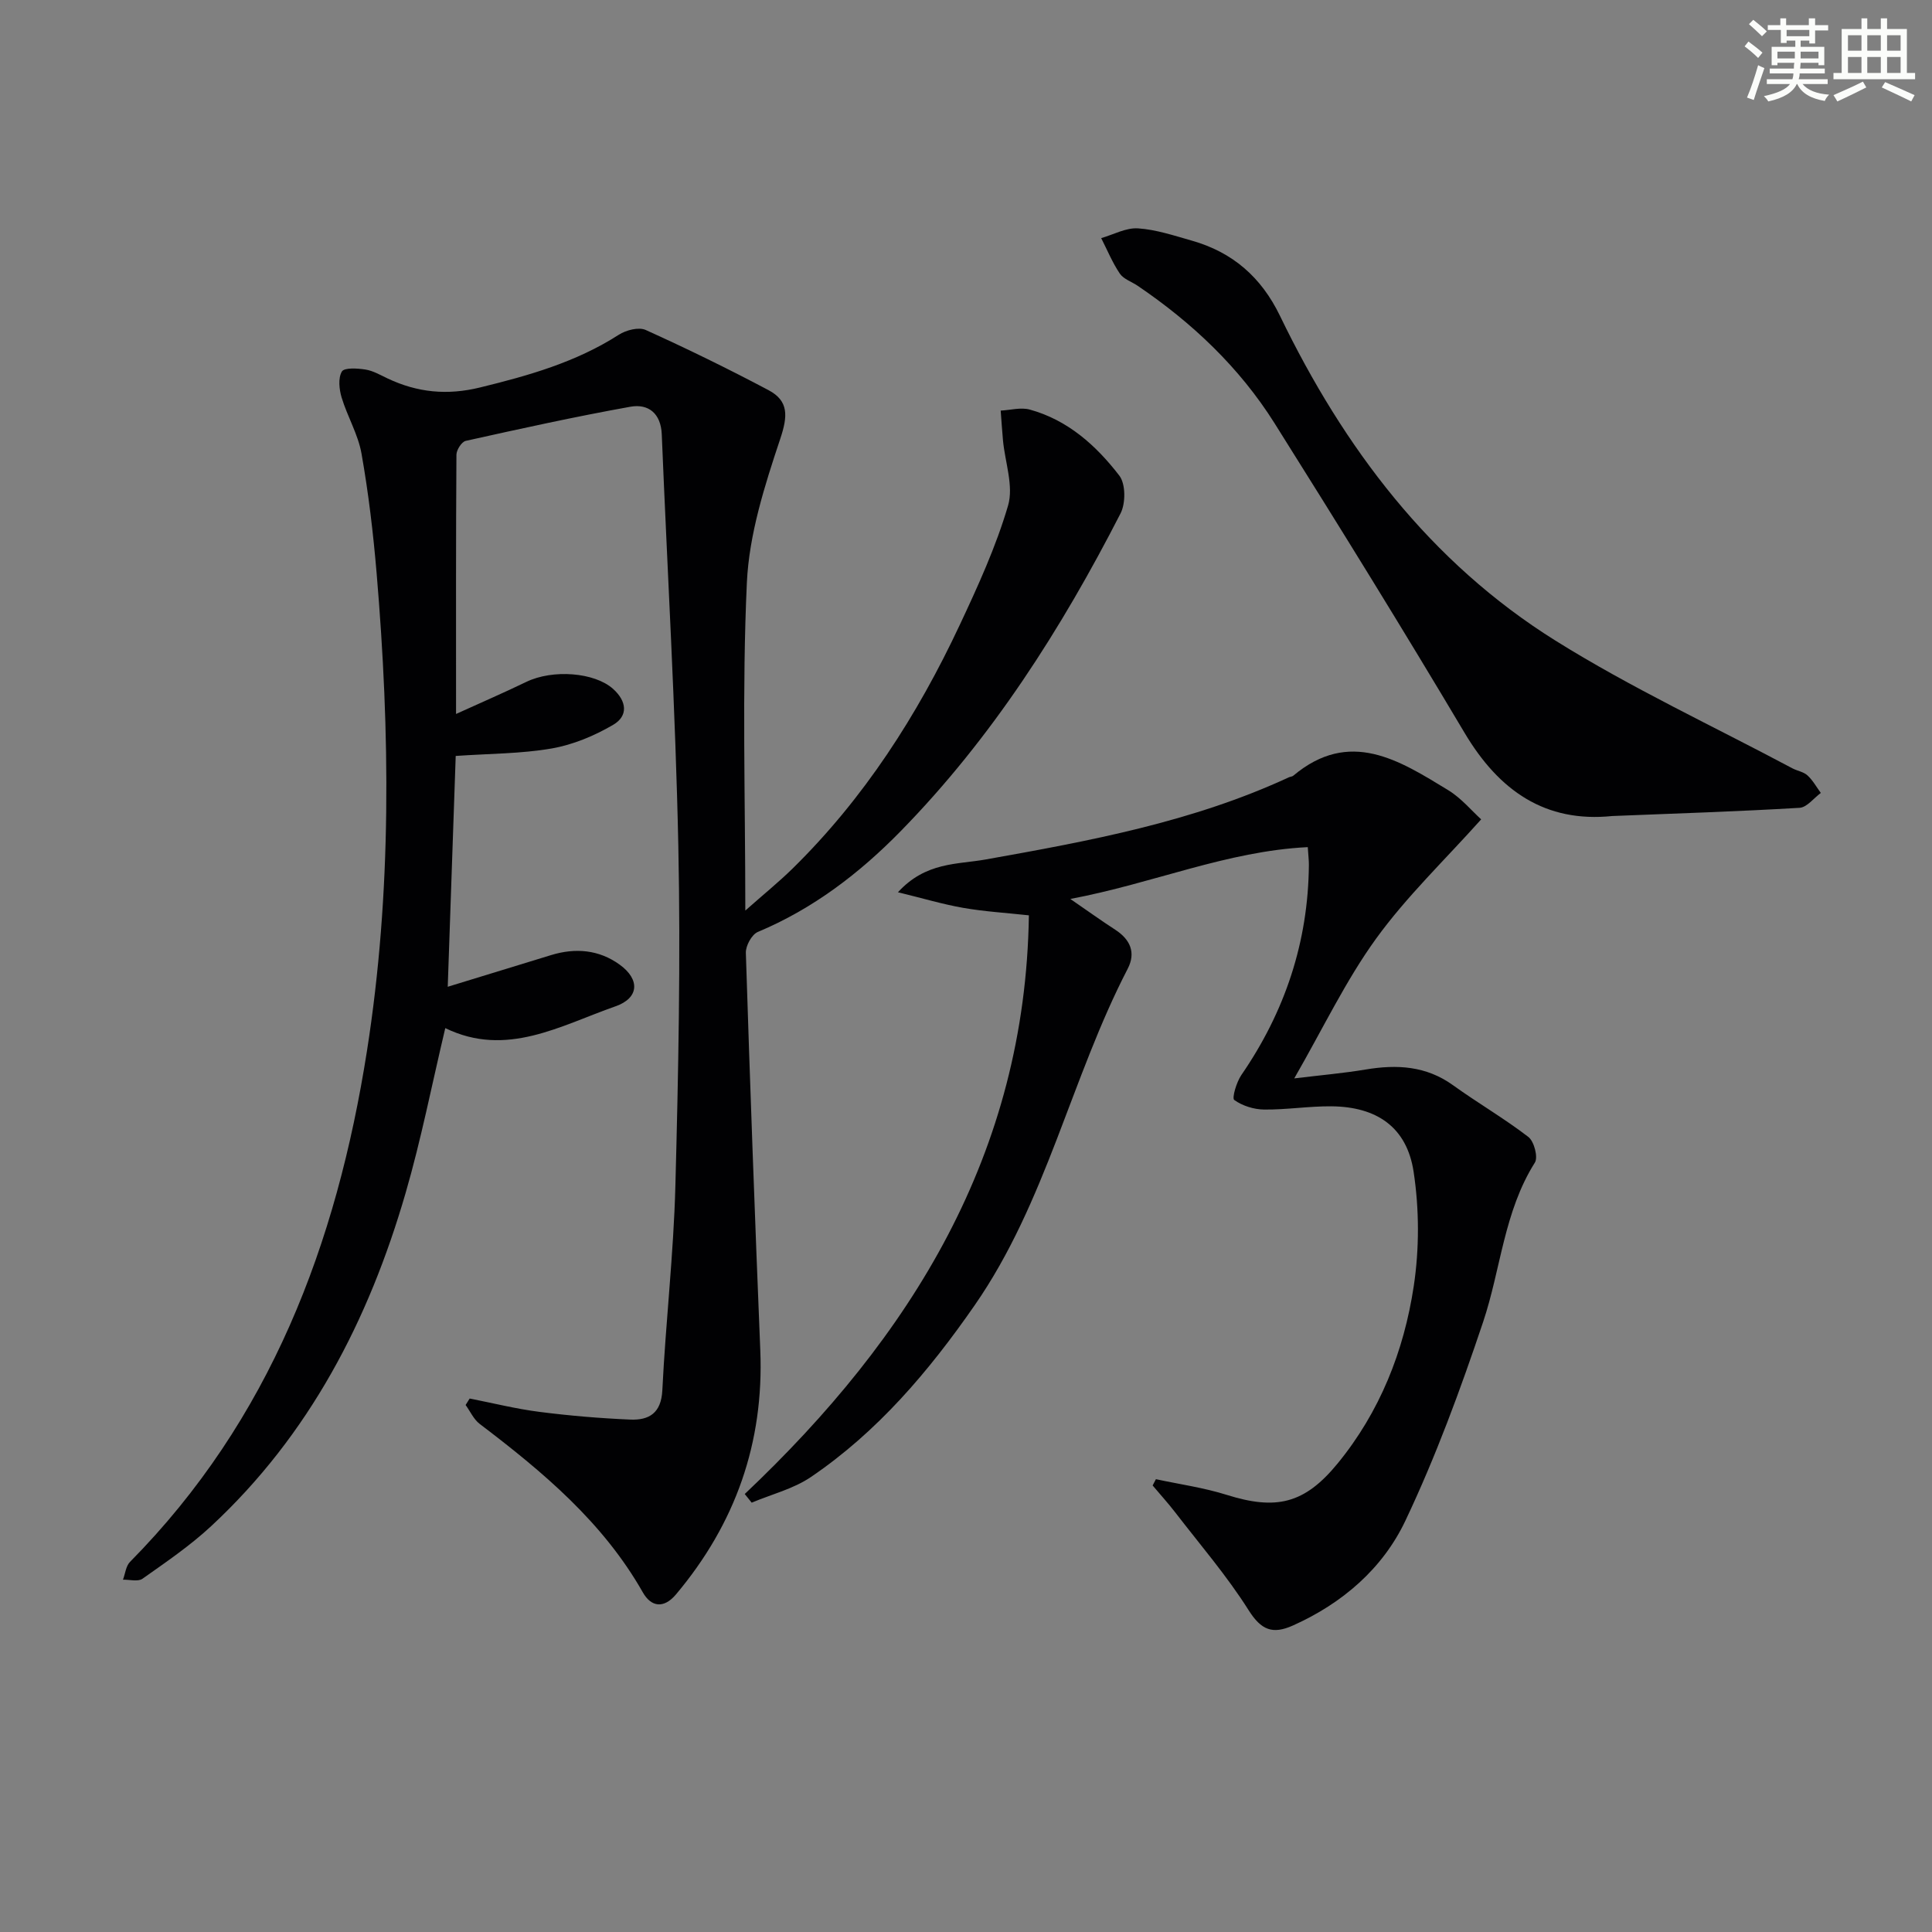 <svg enable-background="new 0 0 400 400" viewBox="0 0 400 400" xmlns="http://www.w3.org/2000/svg"><rect x="0" y="0" width="400" height="400" fill="#808080" stroke="none"/><g fill="#010103"><path d="m97.24 289.55c4.8.94 9.58 2.14 14.42 2.76 6.25.8 12.54 1.33 18.83 1.6 3.88.16 6.41-1.33 6.64-6.08.69-14.1 2.33-28.17 2.7-42.28.62-23.46 1.1-46.94.61-70.4-.59-28.42-2.27-56.82-3.43-85.24-.18-4.31-2.76-6.37-6.49-5.7-11.42 2.05-22.77 4.55-34.1 7.07-.84.19-1.91 1.87-1.92 2.86-.12 17.47-.08 34.93-.08 53.68 5.38-2.45 10-4.44 14.52-6.63 5.51-2.67 14.13-1.99 17.96 1.41 2.89 2.57 3.2 5.62.06 7.46-3.89 2.28-8.32 4.13-12.73 4.9-6.32 1.1-12.84 1.06-19.88 1.55-.54 15.65-1.08 31.35-1.65 47.79 7.79-2.39 14.58-4.46 21.37-6.55 5.06-1.56 9.96-1.13 14.24 1.98 4.25 3.08 3.99 6.91-.86 8.61-11.43 4-22.61 10.68-35.26 4.52-2.78 11.71-5 23.08-8.22 34.16-7.63 26.31-19.92 50.07-40.27 68.97-4.35 4.04-9.33 7.43-14.2 10.87-.93.66-2.68.16-4.04.2.47-1.24.6-2.82 1.45-3.68 29.03-29.39 42.78-65.81 49.06-105.76 5.17-32.92 4.8-65.95 2-99.01-.7-8.26-1.68-16.52-3.12-24.68-.7-3.99-2.93-7.69-4.12-11.63-.51-1.7-.75-4.03.05-5.38.5-.84 3.24-.67 4.88-.41 1.59.25 3.1 1.14 4.6 1.85 6.16 2.91 12.32 3.53 19.13 1.86 10.08-2.46 19.88-5.24 28.72-10.91 1.51-.97 4.13-1.65 5.58-.99 8.6 3.89 17.09 8.04 25.43 12.46 4.21 2.24 3.99 5.39 2.42 10.08-3.22 9.66-6.45 19.76-6.91 29.8-1.02 22.08-.32 44.24-.32 67.86 3.82-3.38 6.94-5.91 9.8-8.71 14.79-14.53 25.81-31.7 34.56-50.35 3.79-8.07 7.54-16.27 10.04-24.79 1.18-4.04-.62-8.94-1.05-13.46-.19-2.06-.32-4.13-.48-6.2 2.02-.1 4.18-.72 6.03-.21 7.87 2.16 13.75 7.45 18.54 13.68 1.32 1.72 1.32 5.72.25 7.81-12.26 23.91-26.6 46.46-45.51 65.78-8.55 8.74-18.16 16.09-29.59 20.88-1.25.52-2.53 2.87-2.48 4.33.87 27.43 1.87 54.85 2.99 82.27.78 19.17-5.16 35.93-17.45 50.55-2.53 3.01-5.15 2.61-6.86-.4-8.27-14.57-20.73-24.98-33.78-34.89-1.25-.95-1.96-2.6-2.92-3.92.3-.45.57-.9.84-1.34z"/><path d="m154.19 309.32c34.46-32.6 58.1-70.4 58.83-119.81-4.76-.52-9.2-.78-13.56-1.54-4.25-.74-8.41-1.99-13.55-3.24 5.77-6.3 12.27-5.73 18.13-6.78 21.44-3.82 42.82-7.76 62.79-17.01.3-.14.69-.14.93-.34 11.68-9.8 21.93-3.19 32.05 2.98 2.77 1.69 4.95 4.35 6.85 6.06-7.53 8.42-15.45 15.98-21.76 24.7-6.28 8.68-10.95 18.53-16.94 28.93 5.51-.67 10.18-1.07 14.79-1.84 6.46-1.08 12.51-.76 18.08 3.25 5.12 3.69 10.61 6.87 15.6 10.71 1.19.91 2.05 4.2 1.35 5.31-6.41 10.15-7.05 22.06-10.72 33.01-4.68 13.95-9.79 27.86-16.09 41.14-4.69 9.89-13.03 17.11-23.3 21.7-4.19 1.87-6.54.97-9.16-3.18-4.5-7.13-10.06-13.58-15.22-20.28-1.47-1.91-3.1-3.69-4.65-5.54.23-.43.45-.87.68-1.3 4.89 1.05 9.89 1.75 14.64 3.24 10.21 3.21 16.1 1.91 22.97-6.48 8.75-10.68 13.74-23.27 15.77-36.72 1.17-7.75 1.15-15.96-.03-23.71-1.4-9.19-7.6-13.45-17.03-13.53-4.63-.04-9.28.72-13.91.67-2.12-.02-4.51-.77-6.19-1.98-.52-.37.46-3.7 1.47-5.17 9.02-13.11 13.84-27.53 13.98-43.48.01-.97-.12-1.95-.23-3.7-16.75.82-31.96 7.49-49.16 10.73 3.72 2.56 6.46 4.53 9.3 6.37 3.11 2.02 4.31 4.73 2.58 8.08-11.75 22.68-16.87 48.33-31.69 69.68-9.49 13.67-20.08 26.17-33.9 35.55-3.62 2.46-8.15 3.58-12.26 5.31-.48-.59-.96-1.19-1.44-1.79z"/><path d="m333.8 168.95c-13.86 1.42-23.43-5.2-30.58-17.23-12.81-21.55-26-42.88-39.35-64.11-7.26-11.54-17.05-20.8-28.34-28.45-1.24-.84-2.9-1.37-3.68-2.51-1.54-2.28-2.6-4.88-3.86-7.35 2.55-.73 5.14-2.19 7.63-2.02 3.75.25 7.46 1.5 11.13 2.54 8.45 2.4 14.38 7.55 18.27 15.6 13.19 27.28 31.05 50.98 57 67.2 15.73 9.83 32.67 17.71 49.07 26.45 1.02.54 2.32.72 3.13 1.47 1.1 1.01 1.86 2.4 2.76 3.63-1.46 1.07-2.88 2.99-4.4 3.08-12.75.76-25.54 1.17-38.78 1.7z"/></g><path d="m361.2 9.6.8-1c.9.7 1.9 1.4 2.9 2.3l-.9 1.1c-1-1-2-1.8-2.8-2.4zm.5 10.6c.9-2.1 1.6-4.3 2.3-6.7.4.2.8.4 1.3.6-.7 2.1-1.5 4.3-2.2 6.6zm.4-15.2.9-.9c1 .8 2 1.6 2.8 2.4l-1 1c-.9-.9-1.8-1.7-2.7-2.5zm12.5-1.2h1.2v1.4h2.7v1.1h-2.7v2.7h-1.2v-.6h-1.8v1.3h4.9v3.8h-1.2v-.5h-3.7c0 .4-.1.9-.1 1.2h5.1v1h-5.2c0 .5-.1.9-.2 1.2h6v1h-5.2c1.1 1.3 2.9 2 5.5 2.2-.4.4-.7.8-.9 1.3-2.9-.5-4.8-1.6-5.7-3.5h-.1c-.8 1.7-2.7 2.9-5.9 3.6-.2-.4-.6-.8-.9-1.1 2.8-.6 4.6-1.4 5.4-2.5h-4.8v-1h5.3c.1-.3.2-.7.2-1.2h-4.9v-1h5c0-.4 0-.8.1-1.2h-3.5v.5h-1.2v-3.8h4.9v-1.3h-1.8v.5h-1.2v-2.7h-2.7v-1h2.6v-1.4h1.2v1.4h4.7v-1.4zm-6.6 8.3h3.6c0-.4 0-.9 0-1.4h-3.6zm1.9-4.6h4.7v-1.3h-4.7zm6.6 3.2h-3.7v1.4h3.7z" fill="#fbfcfa"/><path d="m385.3 3.8h1.3v2.2h2.8v-2.2h1.3v2.2h4.1v9.1h1.7v1.3h-16.9v-1.3h1.7v-9.1h4.1v-2.2zm.4 13.1.7 1.2c-1.8.9-3.8 1.9-6 2.9-.2-.4-.5-.8-.8-1.3 2.3-1 4.3-1.9 6.1-2.8zm-3.1-6.4h2.8v-3.2h-2.8zm0 4.6h2.8v-3.3h-2.8zm4-4.6h2.8v-3.2h-2.8zm0 4.6h2.8v-3.3h-2.8zm3.7 1.9c2.1.9 4.1 1.8 6.1 2.7l-.7 1.3c-2.2-1.1-4.2-2-6.1-2.9zm3.2-9.7h-2.8v3.2h2.8zm-2.8 7.8h2.8v-3.3h-2.8z" fill="#fbfcfa"/></svg>